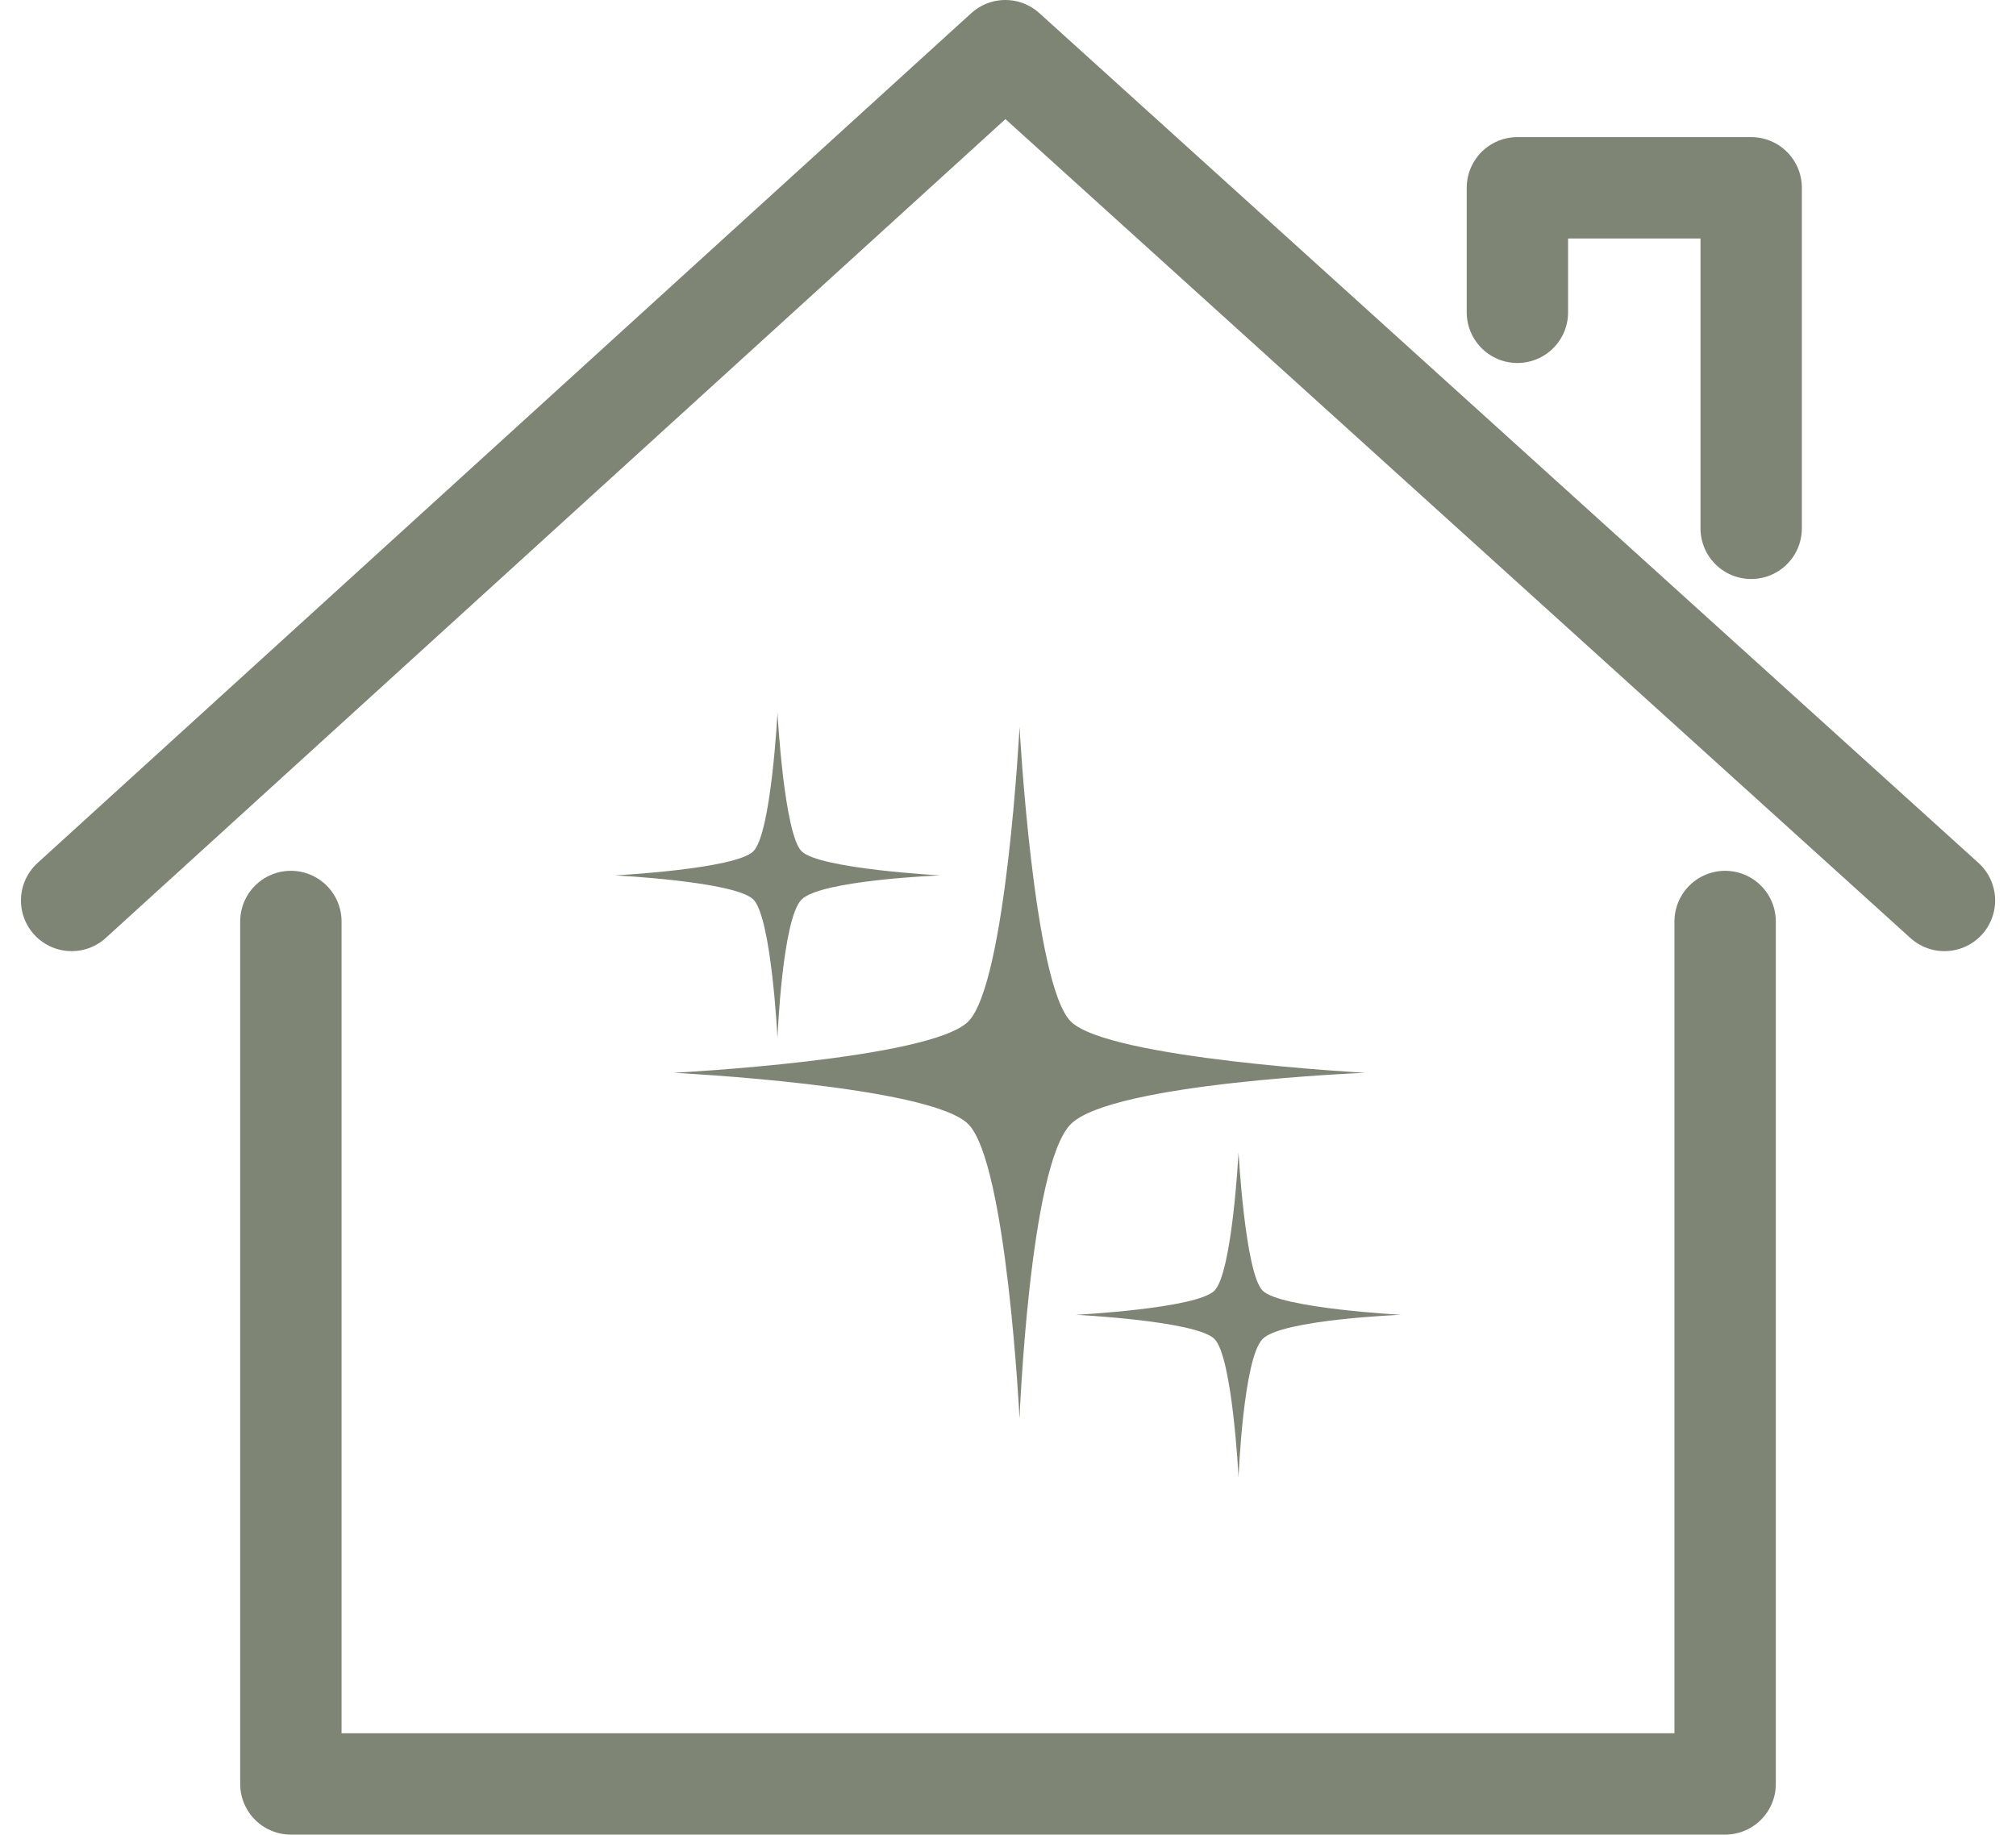 <svg xmlns="http://www.w3.org/2000/svg" width="258.52" height="235.306" viewBox="0 0 258.52 235.306">
  <g id="picto-devis-construction" transform="translate(-1029.723 -1684.479)">
    <path id="Tracé_1" data-name="Tracé 1" d="M1066.685,1801.89v110.618h183.921V1801.89" transform="translate(0.338 0.778)" fill="none" stroke="#7f8575" stroke-linecap="round" stroke-linejoin="round" stroke-width="13"/>
    <path id="Tracé_2" data-name="Tracé 2" d="M1038.6,1799.973l119.731-108.994,120.426,108.994" transform="translate(0.31)" fill="none" stroke="#7f8575" stroke-linecap="round" stroke-linejoin="round" stroke-width="13"/>
    <path id="Tracé_3" data-name="Tracé 3" d="M1224.306,1724.536v-15.972h29.978v43.679" fill="none" stroke="#7f8575" stroke-linecap="round" stroke-linejoin="round" stroke-width="13"/>
    <path id="Tracé_12" data-name="Tracé 12" d="M44.343,0s1.787,32.975,6.578,37.766,37.766,6.578,37.766,6.578-32.467,1.279-37.766,6.578-6.578,37.766-6.578,37.766-1.635-32.823-6.578-37.766S0,44.343,0,44.343s32.888-1.7,37.766-6.578S44.343,0,44.343,0Z" transform="translate(1116.119 1777.732)" fill="#7f8575"/>
    <path id="Tracé_13" data-name="Tracé 13" d="M20.854,0s.84,15.508,3.093,17.761,17.761,3.093,17.761,3.093-15.269.6-17.761,3.093-3.093,17.761-3.093,17.761-.769-15.436-3.093-17.761S0,20.854,0,20.854s15.467-.8,17.761-3.093S20.854,0,20.854,0Z" transform="translate(1167.692 1832.261)" fill="#7f8575"/>
    <path id="Tracé_14" data-name="Tracé 14" d="M20.854,0s.84,15.508,3.093,17.761,17.761,3.093,17.761,3.093-15.269.6-17.761,3.093-3.093,17.761-3.093,17.761-.769-15.436-3.093-17.761S0,20.854,0,20.854s15.467-.8,17.761-3.093S20.854,0,20.854,0Z" transform="translate(1108.568 1775.902)" fill="#7f8575"/>
  </g>
</svg>
